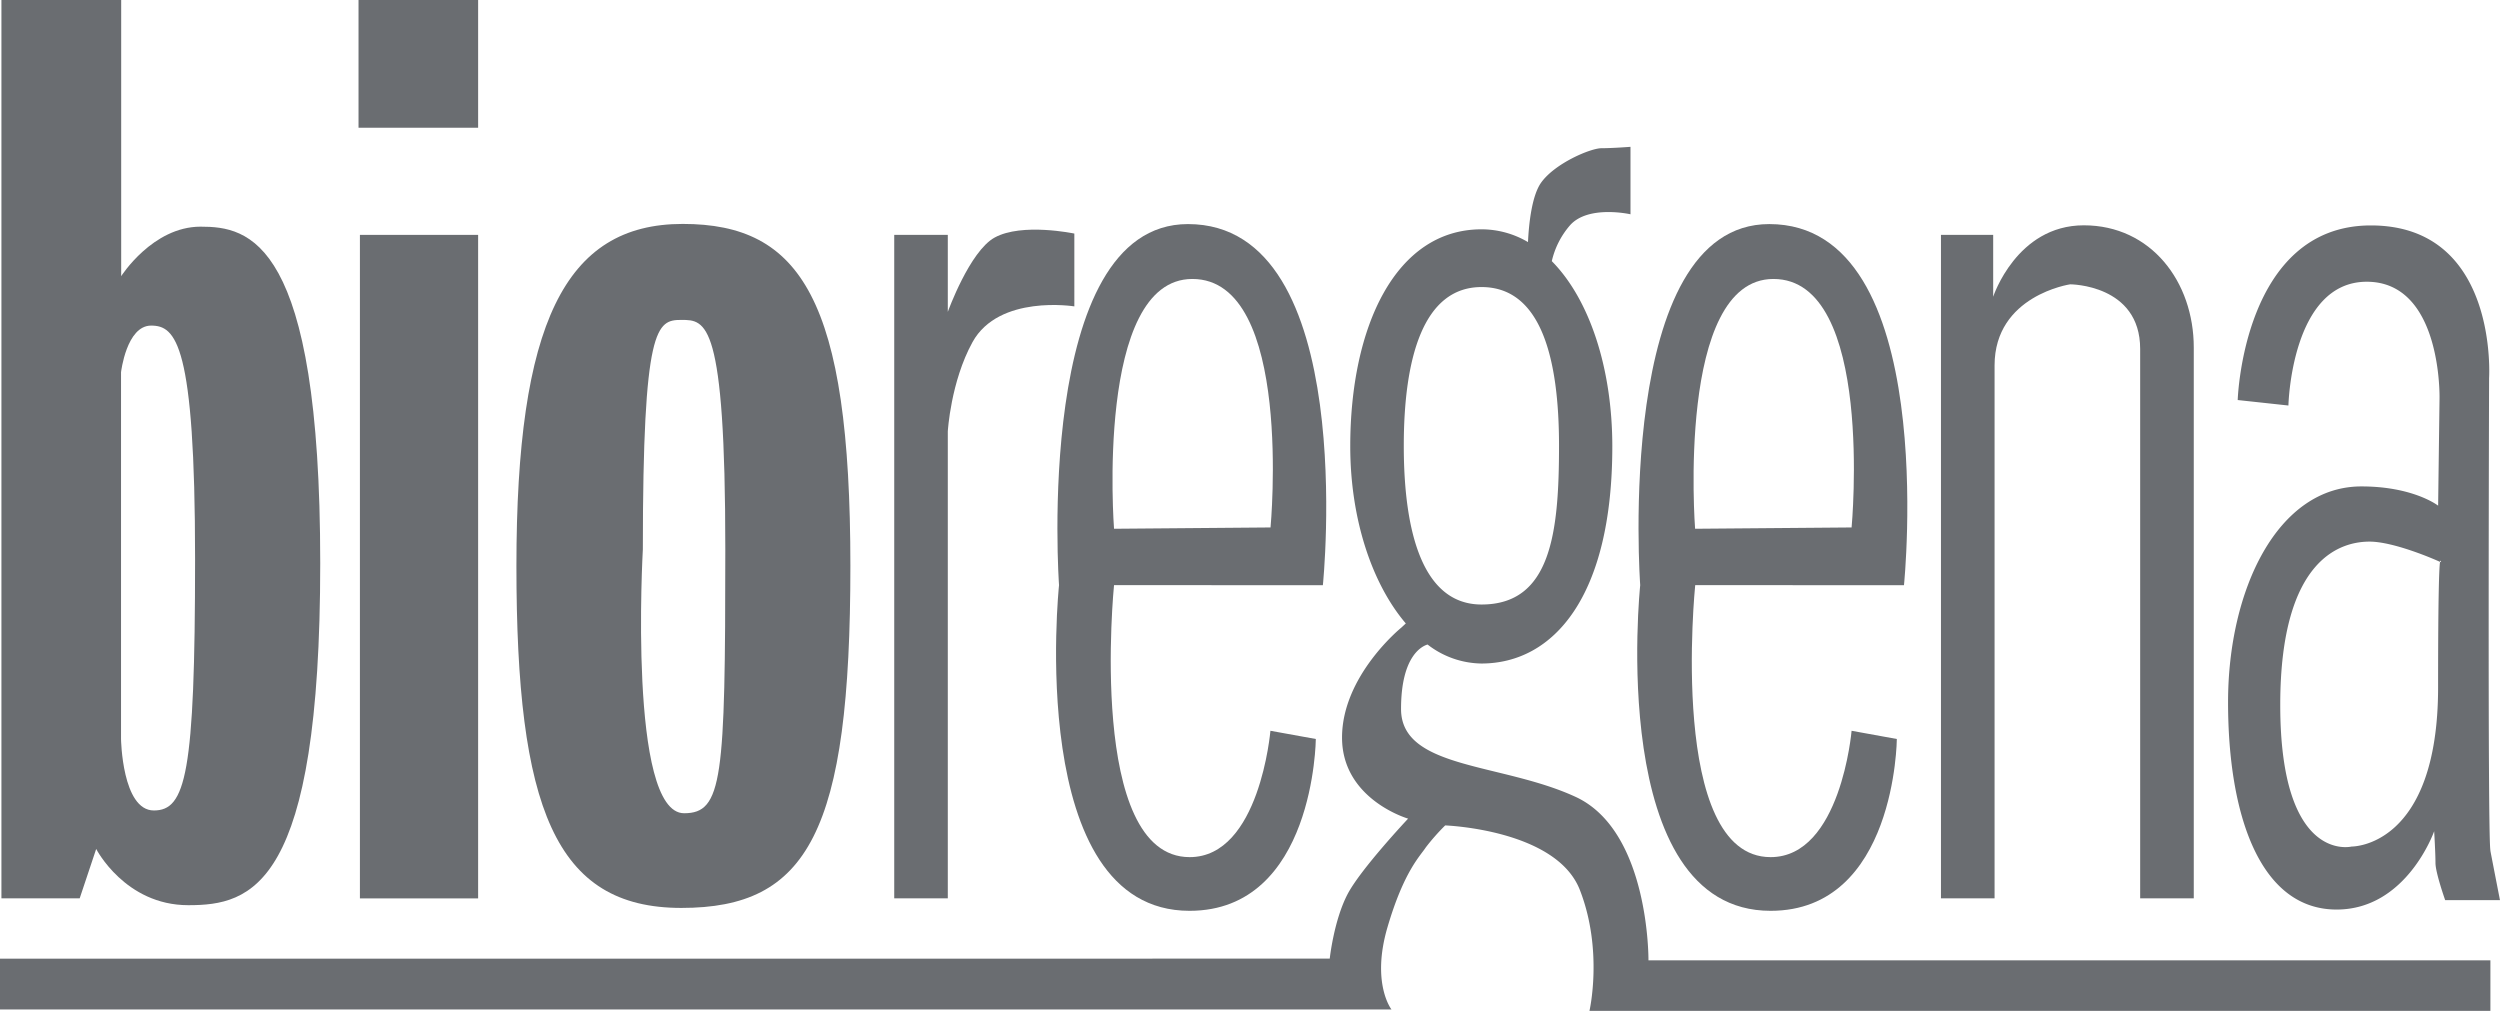 <svg id="Calque_1" data-name="Calque 1" xmlns="http://www.w3.org/2000/svg" viewBox="0 0 630.01 254.79"><defs><style>.cls-1{fill:#6a6d71;}</style></defs><title>LOGO BIOREGENA</title><rect class="cls-1" x="90.35" width="30.14" height="32.19"/><rect class="cls-1" x="90.7" y="59.19" width="29.79" height="167.21"/><path class="cls-1" d="M172.05,56.43c-29.77,0-41.91,25.27-41.91,86.19s9.7,86.18,41.56,86.18,42.6-19,42.6-86.18-12.53-86.19-42.25-86.19m.35,148.51c-14.19,0-10.4-66.48-10.4-66.48,0-56.41,3.5-57.84,9.7-57.84s11.08,0,11.08,57.84-.7,66.48-10.38,66.48"/><path class="cls-1" d="M225.35,226.39V59.19h13.5v19.4s5.5-15.27,11.81-18.73c6.9-3.79,20.08-1,20.08-1V77.21s-19-3.07-25.66,9c-5.51,10-6.23,22.51-6.23,22.51V226.39Z"/><path class="cls-1" d="M333.37,147.47s9.35-91-34-91c-39,0-32.49,91-32.49,91s-8.67,82.06,32.89,82.06c31.48,0,31.82-43.3,31.82-43.3l-11.44-2.07S317.45,216,299.8,216c-25.95,0-19.06-68.54-19.06-68.54ZM300.48,70.3c25.6,0,19.7,62.62,19.7,62.62l-39.44.33S275.91,70.3,300.48,70.3"/><path class="cls-1" d="M479.81,147.47s9.32-91-33.95-91c-39.14,0-32.52,91-32.52,91s-8.67,82.06,32.86,82.06c31.52,0,31.81-43.3,31.81-43.3l-11.4-2.07S463.88,216,446.2,216c-26,0-19-68.54-19-68.54ZM446.91,70.3c25.58,0,19.7,62.62,19.7,62.62l-39.44.33S422.34,70.3,446.91,70.3"/><path class="cls-1" d="M415.42,242s.3-32.55-18.35-41.18-44-6.94-44-22.15c0-13.7,5.56-15.92,6.68-16.25a22.58,22.58,0,0,0,13.56,4.79c18.23,0,33-16.92,33-54.69,0-19.75-5.76-37.11-15.25-46.71a20.88,20.88,0,0,1,4.56-9C400.2,51.57,410.89,54,410.89,54V37s-4.53.35-7.3.35-11.73,3.8-15.21,8.66c-2.39,3.34-3.11,10.53-3.32,15a23,23,0,0,0-11.71-3.22c-21.65,0-33.08,24.49-33.08,54.68,0,18.45,5.55,34.75,14,44.64l-1.15,1.07s-14.92,12.09-14.92,27.69,16.65,20.43,16.65,20.43-11.91,12.66-15.24,19c-3.47,6.61-4.51,16.28-4.51,16.28H0v12.81H350.66s-5.16-6.57-1-20.75,8.31-18,9.65-20.1a54.51,54.51,0,0,1,4.88-5.53s28,1,33.94,16.26,2.42,30.48,2.42,30.48H627.59V242ZM373.35,72.34c15,0,19.53,17.91,19.53,40s-2.09,40-19.53,40c-14.7,0-19.59-17.92-19.59-40s4.89-40,19.59-40"/><path class="cls-1" d="M489.13,226.39V59.19h13.16V74.78s5.88-18,22.83-18S552.84,71,552.84,87.58V226.39H539.33V87.93c0-16.28-17.64-16.28-17.64-16.28s-19.05,2.8-19.05,20.45V226.39Z"/><path class="cls-1" d="M627.59,214.27c-.72-3.46-.33-119-.33-119s2.44-38.46-29.79-38.46-33.56,44-33.56,44l12.78,1.38S577.39,71,596.43,71s18.34,29.43,18.34,29.43l-.35,27s-6.19-4.85-19.35-4.85c-21.12,0-33.59,26-33.59,54.37s8,52.26,27.36,52.26c17.69,0,24.58-19.74,24.58-19.74s.33,5.54.33,8,2.44,9.36,2.44,9.36H630s-1.76-9-2.42-12.47m-13.17-41.2c0,40.51-21.78,40.17-21.78,40.17s-18,4.48-18-35.68c0-37.69,15.91-41.16,22.5-41.16,6.08,0,16.3,4.42,17.77,5.11.16-.72.27.08.27.08a1.29,1.29,0,0,0-.27-.08c-.2,1.21-.49,7.31-.49,31.56"/><path class="cls-1" d="M50.54,57.12c-12.09,0-20,12.48-20,12.48V0H.36V226.39H20.08l4.16-12.45s7.27,14.17,23.2,14.17,33.26-4.48,33.26-86.18-18-84.81-30.16-84.81M38.77,204.24c-8,0-8.27-18-8.27-18V93.81s1.37-11.76,7.58-11.76,11.08,4.49,11.08,58.82-2.39,63.37-10.39,63.37"/></svg>